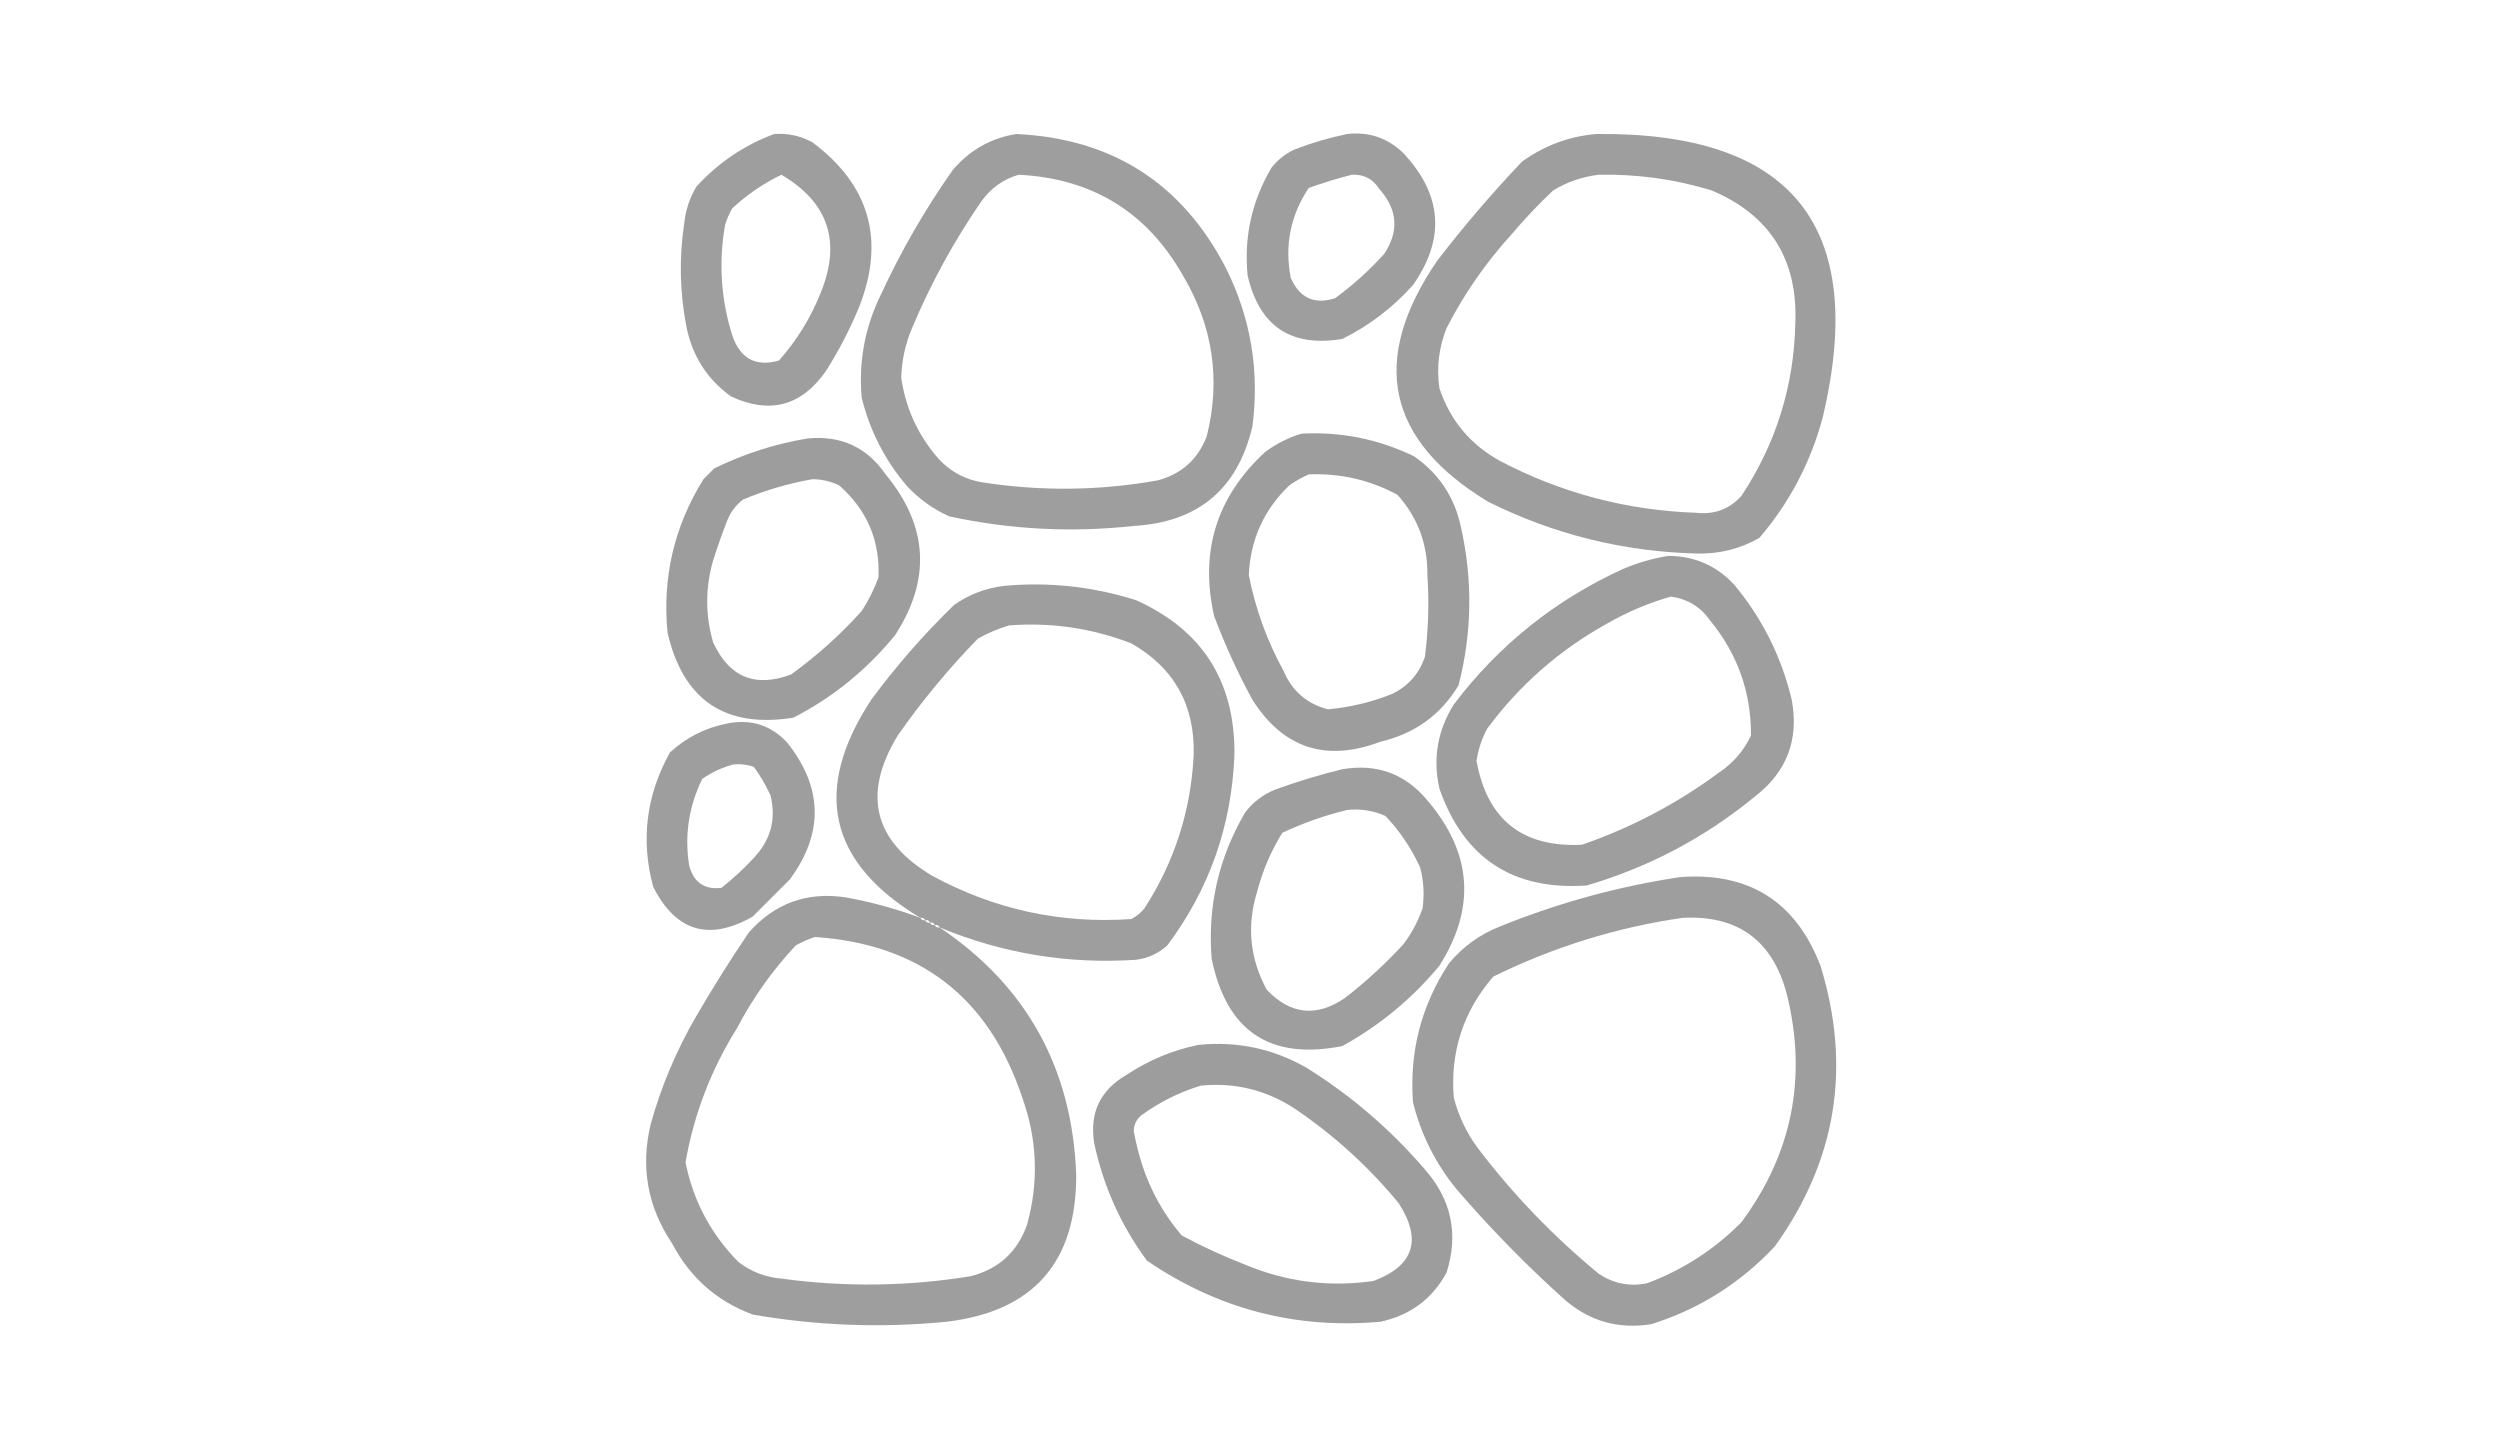 <svg width="110" height="64" viewBox="0 0 110 64" fill="none" xmlns="http://www.w3.org/2000/svg">
<rect width="110" height="64" fill="white"/>
<path opacity="0.928" fill-rule="evenodd" clip-rule="evenodd" d="M34.065 5.896C34.665 5.853 35.227 5.976 35.752 6.266C38.267 8.149 38.952 10.557 37.809 13.49C37.399 14.486 36.907 15.435 36.332 16.338C35.258 17.867 33.87 18.236 32.166 17.445C31.134 16.701 30.484 15.7 30.215 14.439C29.908 12.9 29.873 11.353 30.11 9.799C30.172 9.233 30.348 8.705 30.637 8.217C31.604 7.158 32.746 6.385 34.065 5.896ZM34.381 7.689C36.442 8.899 37.023 10.621 36.121 12.857C35.678 13.974 35.063 14.976 34.276 15.863C33.256 16.153 32.57 15.784 32.219 14.756C31.721 13.167 31.616 11.55 31.902 9.904C31.979 9.646 32.084 9.4 32.219 9.166C32.874 8.561 33.595 8.069 34.381 7.689Z" fill="#989797"/>
<path opacity="0.931" fill-rule="evenodd" clip-rule="evenodd" d="M44.717 5.896C48.938 6.095 52.014 8.064 53.945 11.803C55.039 14.008 55.426 16.328 55.105 18.764C54.46 21.518 52.72 22.977 49.885 23.141C47.153 23.442 44.446 23.301 41.764 22.719C41.06 22.402 40.445 21.963 39.918 21.4C38.945 20.264 38.277 18.963 37.914 17.498C37.775 15.909 38.056 14.398 38.758 12.963C39.653 11.031 40.707 9.203 41.922 7.479C42.67 6.602 43.602 6.075 44.717 5.896ZM44.822 7.689C48.055 7.851 50.464 9.328 52.047 12.119C53.367 14.34 53.719 16.695 53.101 19.186C52.715 20.205 51.994 20.855 50.939 21.137C48.415 21.587 45.884 21.622 43.346 21.242C42.411 21.117 41.655 20.678 41.078 19.924C40.298 18.945 39.824 17.838 39.654 16.602C39.678 15.852 39.836 15.131 40.129 14.44C40.958 12.465 41.977 10.601 43.187 8.85C43.608 8.268 44.153 7.882 44.822 7.689Z" fill="#989797"/>
<path opacity="0.928" fill-rule="evenodd" clip-rule="evenodd" d="M59.272 5.896C60.237 5.79 61.064 6.071 61.75 6.74C63.462 8.569 63.603 10.502 62.172 12.541C61.282 13.537 60.245 14.328 59.061 14.914C56.799 15.29 55.411 14.359 54.895 12.119C54.729 10.424 55.081 8.842 55.949 7.373C56.223 7.029 56.557 6.765 56.951 6.582C57.718 6.285 58.492 6.057 59.272 5.896ZM59.483 7.689C60.007 7.662 60.411 7.873 60.695 8.322C61.496 9.224 61.567 10.173 60.906 11.17C60.254 11.892 59.533 12.543 58.744 13.121C57.831 13.412 57.181 13.113 56.793 12.225C56.516 10.798 56.779 9.48 57.584 8.27C58.22 8.041 58.853 7.848 59.483 7.689Z" fill="#989797"/>
<path opacity="0.931" fill-rule="evenodd" clip-rule="evenodd" d="M70.24 5.896C78.861 5.808 82.183 9.956 80.207 18.342C79.674 20.339 78.743 22.114 77.412 23.668C76.553 24.158 75.622 24.387 74.617 24.354C71.406 24.267 68.365 23.511 65.494 22.086C61.008 19.38 60.252 15.847 63.227 11.486C64.395 9.965 65.644 8.506 66.971 7.109C67.958 6.4 69.048 5.995 70.24 5.896ZM70.346 7.689C72.036 7.655 73.688 7.883 75.303 8.375C77.878 9.463 79.109 11.414 78.994 14.229C78.934 16.992 78.143 19.523 76.621 21.822C76.089 22.408 75.421 22.654 74.617 22.561C71.578 22.456 68.713 21.7 66.021 20.293C64.701 19.571 63.805 18.498 63.332 17.076C63.205 16.168 63.31 15.289 63.648 14.439C64.415 12.94 65.365 11.569 66.496 10.326C67.073 9.644 67.688 8.993 68.342 8.375C68.97 7.999 69.638 7.771 70.346 7.689Z" fill="#989797"/>
<path opacity="0.934" fill-rule="evenodd" clip-rule="evenodd" d="M57.268 19.08C59.01 18.989 60.663 19.323 62.225 20.082C63.317 20.841 64.003 21.878 64.281 23.193C64.806 25.526 64.77 27.847 64.176 30.154C63.392 31.454 62.249 32.28 60.748 32.633C58.343 33.543 56.462 32.928 55.105 30.787C54.456 29.594 53.894 28.364 53.418 27.096C52.781 24.249 53.536 21.841 55.685 19.871C56.176 19.515 56.703 19.252 57.268 19.08ZM57.584 20.873C58.974 20.817 60.275 21.116 61.486 21.77C62.382 22.767 62.821 23.944 62.805 25.303C62.885 26.501 62.849 27.697 62.699 28.889C62.451 29.629 61.977 30.174 61.275 30.523C60.361 30.893 59.412 31.121 58.428 31.209C57.502 30.969 56.852 30.407 56.477 29.521C55.746 28.189 55.236 26.783 54.947 25.303C55.017 23.739 55.615 22.421 56.74 21.348C57.014 21.158 57.296 21 57.584 20.873Z" fill="#989797"/>
<path opacity="0.93" fill-rule="evenodd" clip-rule="evenodd" d="M35.541 19.291C37.002 19.152 38.145 19.679 38.968 20.873C40.837 23.132 40.977 25.488 39.39 27.939C38.144 29.469 36.65 30.681 34.908 31.578C31.904 32.056 30.058 30.808 29.371 27.834C29.138 25.404 29.665 23.154 30.953 21.084C31.111 20.926 31.269 20.768 31.427 20.609C32.747 19.964 34.118 19.525 35.541 19.291ZM35.752 21.084C36.157 21.089 36.544 21.177 36.912 21.348C38.147 22.428 38.727 23.782 38.652 25.408C38.462 25.93 38.216 26.422 37.914 26.885C36.977 27.928 35.939 28.859 34.803 29.68C33.22 30.268 32.077 29.794 31.375 28.256C31.031 27.063 31.031 25.868 31.375 24.67C31.565 24.064 31.776 23.467 32.008 22.877C32.155 22.518 32.384 22.219 32.693 21.98C33.693 21.564 34.712 21.265 35.752 21.084Z" fill="#989797"/>
<path opacity="0.929" fill-rule="evenodd" clip-rule="evenodd" d="M73.404 24.459C74.556 24.464 75.523 24.886 76.305 25.725C77.54 27.21 78.383 28.897 78.836 30.787C79.163 32.549 78.618 33.973 77.201 35.059C75.014 36.854 72.553 38.155 69.819 38.961C66.564 39.186 64.402 37.762 63.332 34.69C63.039 33.375 63.25 32.145 63.965 30.998C65.941 28.39 68.419 26.404 71.401 25.039C72.058 24.761 72.726 24.567 73.404 24.459ZM73.51 26.252C74.243 26.346 74.823 26.698 75.25 27.307C76.457 28.783 77.055 30.47 77.043 32.369C76.72 33.044 76.245 33.589 75.619 34.004C73.781 35.363 71.777 36.417 69.608 37.168C66.982 37.296 65.435 36.066 64.967 33.477C65.041 32.974 65.199 32.5 65.442 32.053C66.853 30.149 68.593 28.62 70.662 27.465C71.575 26.937 72.524 26.533 73.51 26.252Z" fill="#989797"/>
<path opacity="0.931" fill-rule="evenodd" clip-rule="evenodd" d="M41.342 40.807C41.306 40.718 41.236 40.683 41.131 40.701C41.095 40.613 41.025 40.578 40.92 40.596C40.884 40.507 40.814 40.472 40.709 40.49C40.673 40.402 40.603 40.367 40.498 40.385C36.451 37.959 35.73 34.759 38.336 30.787C39.431 29.305 40.644 27.916 41.975 26.621C42.639 26.153 43.378 25.872 44.19 25.777C46.167 25.598 48.101 25.809 49.99 26.41C52.906 27.721 54.348 29.989 54.315 33.213C54.196 36.329 53.212 39.123 51.361 41.598C50.973 41.95 50.516 42.161 49.99 42.23C46.994 42.429 44.111 41.955 41.342 40.807ZM44.4 27.518C46.257 27.376 48.05 27.64 49.779 28.309C51.663 29.385 52.577 31.019 52.522 33.213C52.403 35.661 51.682 37.911 50.359 39.963C50.197 40.161 50.003 40.319 49.779 40.438C46.676 40.654 43.758 40.021 41.025 38.539C38.441 37.006 37.931 34.95 39.496 32.369C40.554 30.853 41.732 29.429 43.029 28.098C43.473 27.851 43.93 27.657 44.4 27.518Z" fill="#989797"/>
<path opacity="0.931" fill-rule="evenodd" clip-rule="evenodd" d="M31.955 31.842C33.026 31.618 33.923 31.899 34.645 32.685C36.212 34.665 36.247 36.669 34.75 38.697C34.205 39.242 33.66 39.787 33.115 40.332C31.191 41.425 29.732 40.985 28.738 39.014C28.187 36.954 28.433 34.985 29.477 33.107C30.191 32.454 31.017 32.032 31.955 31.842ZM32.272 33.635C32.582 33.605 32.881 33.641 33.168 33.74C33.456 34.135 33.702 34.557 33.906 35.006C34.157 36.048 33.911 36.962 33.168 37.748C32.725 38.226 32.251 38.666 31.744 39.066C30.986 39.154 30.512 38.82 30.32 38.064C30.115 36.744 30.308 35.478 30.901 34.268C31.33 33.973 31.787 33.762 32.272 33.635Z" fill="#989797"/>
<path opacity="0.931" fill-rule="evenodd" clip-rule="evenodd" d="M59.06 33.846C60.583 33.588 61.831 34.045 62.804 35.217C64.774 37.519 64.95 39.944 63.332 42.494C62.129 43.944 60.705 45.122 59.06 46.027C55.88 46.659 53.964 45.376 53.312 42.178C53.129 39.88 53.621 37.736 54.789 35.744C55.139 35.289 55.578 34.955 56.107 34.742C57.087 34.386 58.071 34.087 59.06 33.846ZM59.271 35.639C59.862 35.576 60.425 35.664 60.959 35.902C61.593 36.572 62.102 37.328 62.488 38.17C62.642 38.76 62.677 39.358 62.594 39.963C62.395 40.537 62.113 41.065 61.75 41.545C60.952 42.414 60.09 43.205 59.166 43.918C57.921 44.765 56.778 44.642 55.738 43.549C54.991 42.177 54.85 40.735 55.316 39.225C55.557 38.303 55.927 37.442 56.424 36.641C57.348 36.21 58.297 35.876 59.271 35.639Z" fill="#989797"/>
<path opacity="0.931" fill-rule="evenodd" clip-rule="evenodd" d="M73.931 38.592C76.96 38.37 79.016 39.67 80.101 42.494C81.474 46.949 80.806 51.062 78.097 54.834C76.585 56.453 74.774 57.595 72.666 58.262C71.231 58.496 69.965 58.144 68.869 57.207C67.16 55.674 65.561 54.04 64.07 52.303C63.158 51.181 62.525 49.916 62.172 48.506C62.007 46.283 62.534 44.244 63.754 42.389C64.362 41.653 65.118 41.108 66.021 40.754C68.586 39.718 71.223 38.997 73.931 38.592ZM74.037 40.385C76.473 40.26 78.003 41.385 78.625 43.76C79.523 47.425 78.855 50.765 76.621 53.779C75.431 54.981 74.043 55.877 72.455 56.469C71.694 56.617 70.99 56.476 70.346 56.047C68.351 54.404 66.576 52.559 65.019 50.51C64.527 49.841 64.175 49.102 63.965 48.295C63.807 46.27 64.388 44.495 65.705 42.969C68.357 41.665 71.135 40.803 74.037 40.385Z" fill="#989797"/>
<path opacity="0.932" fill-rule="evenodd" clip-rule="evenodd" d="M40.498 40.385C40.534 40.473 40.604 40.508 40.709 40.49C40.745 40.579 40.815 40.614 40.92 40.596C40.956 40.684 41.026 40.719 41.131 40.701C41.167 40.79 41.237 40.825 41.342 40.807C45.17 43.381 47.174 47.002 47.353 51.67C47.374 55.533 45.476 57.696 41.658 58.156C38.795 58.438 35.947 58.333 33.115 57.84C31.546 57.255 30.368 56.218 29.582 54.728C28.491 53.103 28.175 51.345 28.633 49.455C29.097 47.789 29.765 46.207 30.637 44.709C31.369 43.45 32.142 42.22 32.957 41.018C34.099 39.735 35.523 39.225 37.229 39.488C38.347 39.691 39.437 39.99 40.498 40.385ZM35.858 41.228C40.474 41.537 43.515 43.893 44.98 48.295C45.641 50.14 45.712 52.004 45.191 53.885C44.767 55.083 43.941 55.839 42.713 56.152C39.942 56.604 37.165 56.639 34.381 56.258C33.67 56.197 33.037 55.951 32.483 55.52C31.276 54.294 30.503 52.835 30.162 51.143C30.534 49.028 31.289 47.059 32.43 45.236C33.127 43.906 33.989 42.693 35.014 41.598C35.294 41.442 35.575 41.319 35.858 41.228Z" fill="#989797"/>
<path opacity="0.93" fill-rule="evenodd" clip-rule="evenodd" d="M52.733 45.975C54.422 45.803 56.005 46.137 57.479 46.977C59.436 48.194 61.177 49.688 62.699 51.459C63.868 52.793 64.184 54.305 63.649 55.994C63.018 57.151 62.051 57.871 60.748 58.156C57.002 58.49 53.575 57.593 50.465 55.467C49.319 53.914 48.546 52.191 48.145 50.299C47.932 48.968 48.406 47.966 49.569 47.293C50.549 46.644 51.603 46.204 52.733 45.975ZM52.838 47.768C54.325 47.621 55.697 47.955 56.951 48.77C58.675 49.93 60.205 51.319 61.539 52.936C62.582 54.553 62.213 55.696 60.432 56.363C58.471 56.646 56.572 56.4 54.736 55.625C53.794 55.259 52.88 54.837 51.994 54.359C51.211 53.443 50.631 52.406 50.254 51.248C50.098 50.764 49.975 50.272 49.885 49.772C49.891 49.496 49.996 49.268 50.201 49.086C51.012 48.495 51.891 48.055 52.838 47.768Z" fill="#989797"/>
</svg>

